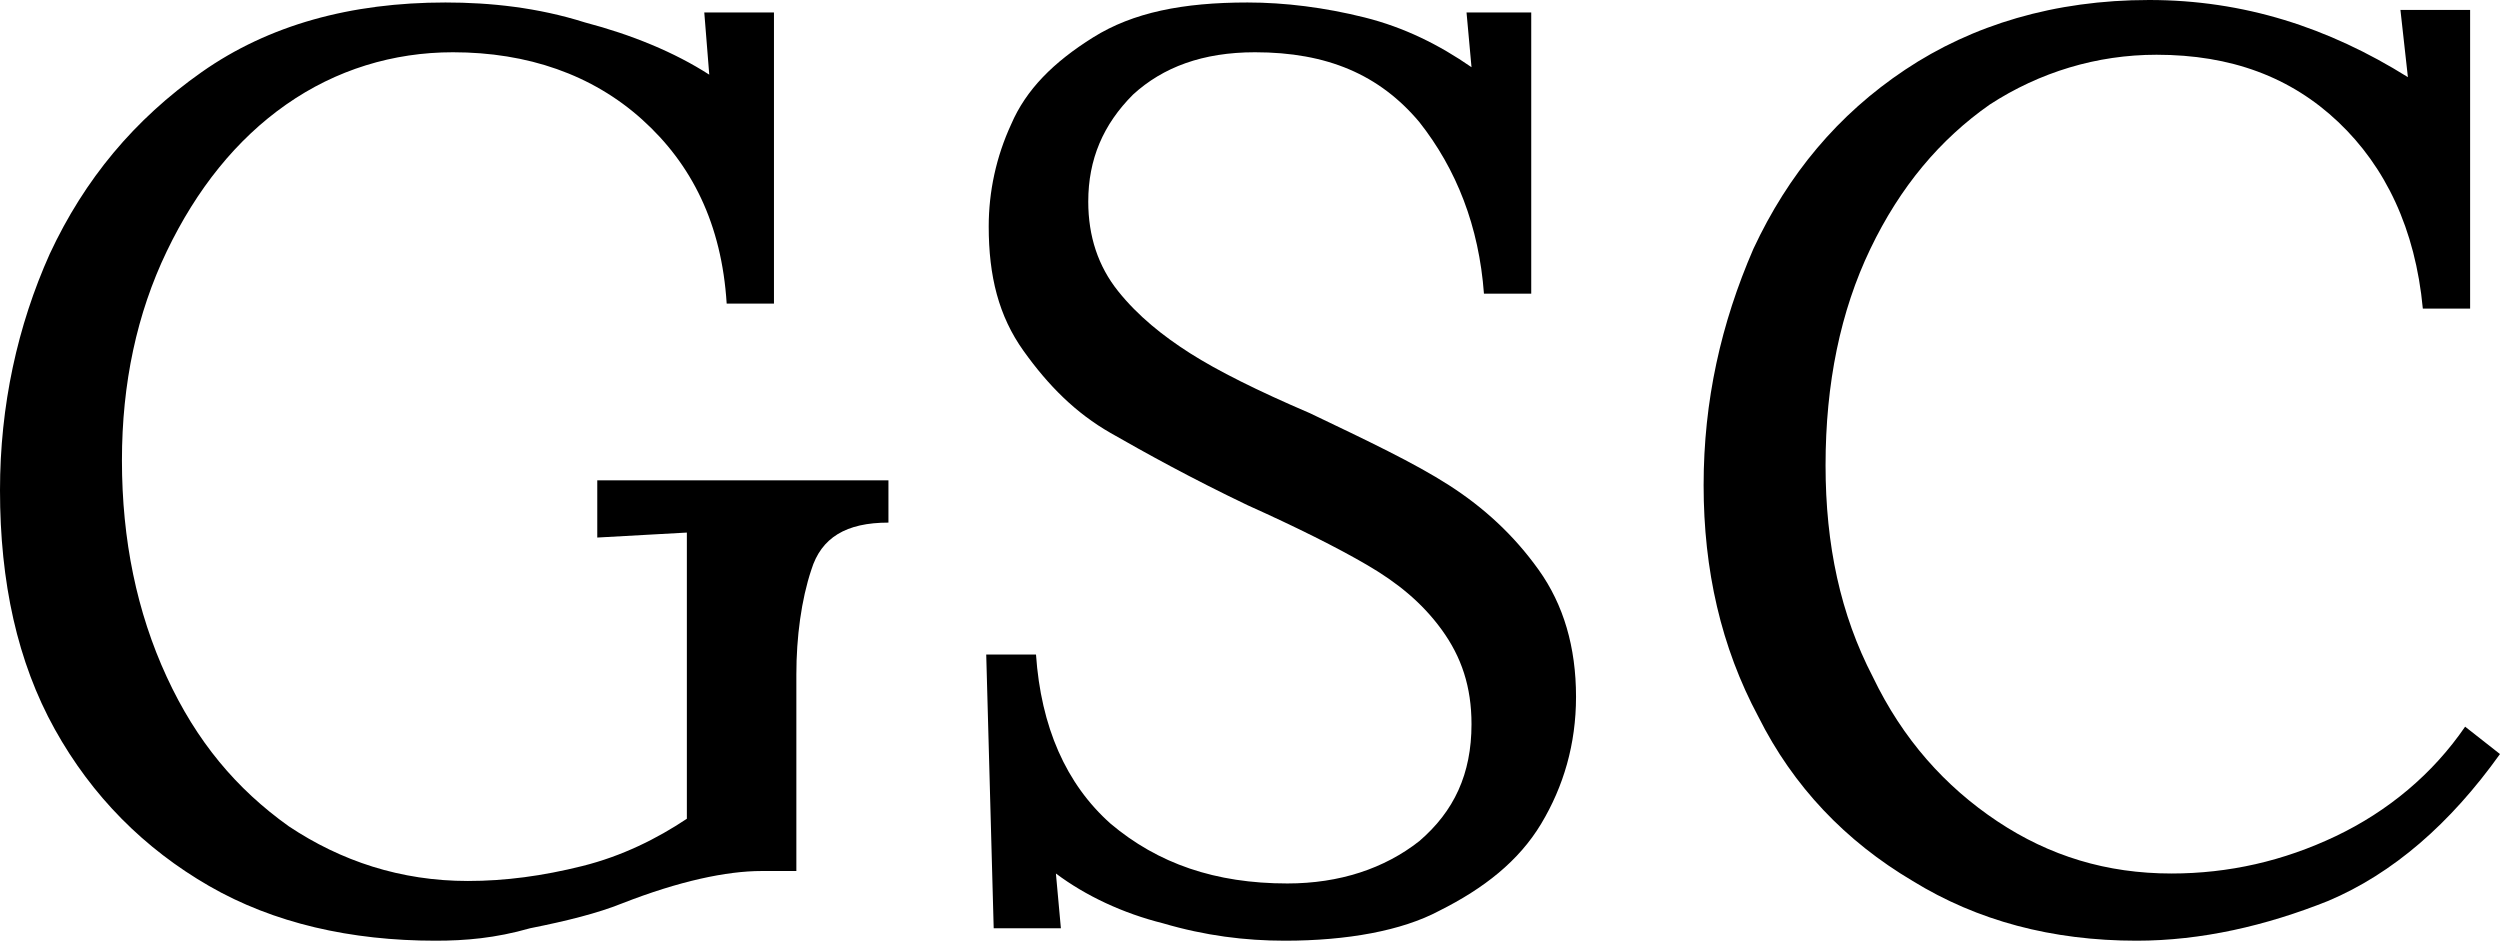 <svg width="5666" height="2132" viewBox="0 0 5666 2132" fill="none" xmlns="http://www.w3.org/2000/svg">
<path d="M987.037 2132C795.27 2132 620.423 2092.52 473.778 2007.92C327.132 1923.31 208.688 1804.87 124.084 1652.58C39.481 1500.3 0 1319.81 0 1111.12C0 919.355 39.481 738.868 112.804 575.302C191.767 406.096 304.571 270.731 456.857 163.567C609.143 56.403 795.27 5.641 1009.6 5.641C1111.12 5.641 1218.29 16.921 1325.45 50.762C1432.61 78.963 1528.5 118.445 1607.46 169.207L1596.18 28.201H1754.11V688.106H1646.94C1635.66 507.619 1567.98 372.254 1455.17 270.73C1342.37 169.207 1195.72 118.445 1026.52 118.445C891.153 118.445 761.429 157.926 648.624 236.889C535.82 315.852 445.577 428.657 377.894 569.662C310.211 710.667 276.37 868.593 276.37 1043.44C276.37 1223.93 310.211 1387.49 377.894 1534.14C445.577 1680.78 535.82 1787.95 654.265 1872.55C772.709 1951.51 908.074 1996.64 1060.36 1996.64C1144.96 1996.64 1229.57 1985.35 1319.81 1962.79C1410.05 1940.23 1489.02 1900.75 1556.7 1855.63V1207.01L1353.65 1218.29V1088.56H2013.56V1184.44C1917.67 1184.44 1861.27 1218.29 1838.71 1291.61C1816.15 1359.29 1804.87 1443.89 1804.87 1528.5V1974.07H1725.9C1646.94 1974.07 1539.78 1996.64 1410.05 2047.4C1353.65 2069.96 1285.97 2086.88 1201.36 2103.8C1122.4 2126.36 1054.72 2132 987.037 2132Z" fill="black"/>
<path d="M2912.01 2132C2821.76 2132 2731.52 2120.72 2635.63 2092.52C2545.39 2069.96 2460.79 2030.48 2393.11 1979.71L2404.39 2103.8H2252.1L2235.18 1483.38H2347.98C2359.26 1646.94 2415.67 1776.67 2517.19 1866.91C2624.35 1957.15 2754.08 2002.28 2917.65 2002.28C3036.09 2002.28 3137.61 1968.43 3216.58 1906.39C3295.54 1838.71 3335.02 1754.11 3335.02 1641.3C3335.02 1556.7 3312.46 1489.02 3267.34 1426.97C3222.22 1364.93 3165.81 1319.81 3098.13 1280.33C3030.45 1240.85 2940.21 1195.73 2827.4 1144.96C2697.68 1082.92 2596.15 1026.52 2517.19 981.397C2438.23 936.276 2376.18 874.233 2319.78 795.27C2263.38 716.307 2240.82 626.064 2240.82 513.26C2240.82 434.297 2257.74 355.334 2291.58 282.011C2325.42 203.048 2387.47 141.006 2477.71 84.603C2567.95 28.201 2680.76 5.641 2827.4 5.641C2912.01 5.641 3002.25 16.921 3092.49 39.482C3182.74 62.043 3261.7 101.524 3335.02 152.286L3323.74 28.201H3470.39V665.545H3363.22C3351.94 513.26 3301.18 383.535 3216.58 276.371C3126.33 169.207 3007.89 118.445 2844.32 118.445C2725.88 118.445 2635.63 152.286 2567.95 214.328C2500.27 282.011 2466.43 360.974 2466.43 456.858C2466.43 535.821 2488.99 603.503 2534.11 659.905C2579.23 716.307 2635.64 761.429 2697.68 800.91C2759.72 840.392 2849.96 885.514 2968.41 936.276C3098.13 998.318 3205.3 1049.08 3284.26 1099.84C3363.22 1150.6 3430.9 1212.65 3487.31 1291.61C3543.71 1370.57 3571.91 1466.46 3571.91 1579.26C3571.91 1686.42 3543.71 1782.31 3492.95 1866.91C3442.19 1951.51 3363.22 2013.56 3261.7 2064.32C3177.1 2109.44 3053.01 2132 2912.01 2132Z" fill="black"/>
<path d="M4842.48 2132C4650.71 2132 4481.5 2086.88 4334.86 1996.63C4182.57 1906.39 4064.13 1782.31 3985.16 1624.38C3900.56 1466.46 3861.08 1291.61 3861.08 1099.84C3861.08 908.074 3900.56 733.228 3973.88 564.021C4052.85 394.815 4165.65 259.45 4317.94 157.926C4470.22 56.402 4656.35 0 4870.68 0C5085.01 0 5276.77 62.042 5457.26 174.847L5440.34 22.561H5598.27V699.386H5491.1C5474.18 518.9 5406.5 377.894 5299.33 276.37C5192.17 174.847 5056.8 124.085 4887.6 124.085C4752.23 124.085 4622.51 163.566 4509.7 236.889C4396.9 315.852 4306.66 423.016 4238.97 564.021C4171.29 705.026 4137.45 868.593 4137.45 1054.72C4137.45 1235.21 4171.29 1393.13 4244.61 1534.14C4312.3 1675.14 4408.18 1782.31 4526.62 1861.27C4645.07 1940.23 4774.79 1979.71 4921.44 1979.71C5051.16 1979.71 5175.25 1951.51 5293.69 1895.11C5412.14 1838.71 5513.66 1754.11 5586.98 1646.94L5665.95 1708.98C5553.14 1866.91 5423.42 1979.71 5276.77 2041.76C5135.77 2098.16 4989.12 2132 4842.48 2132Z" fill="black"/>
</svg>
